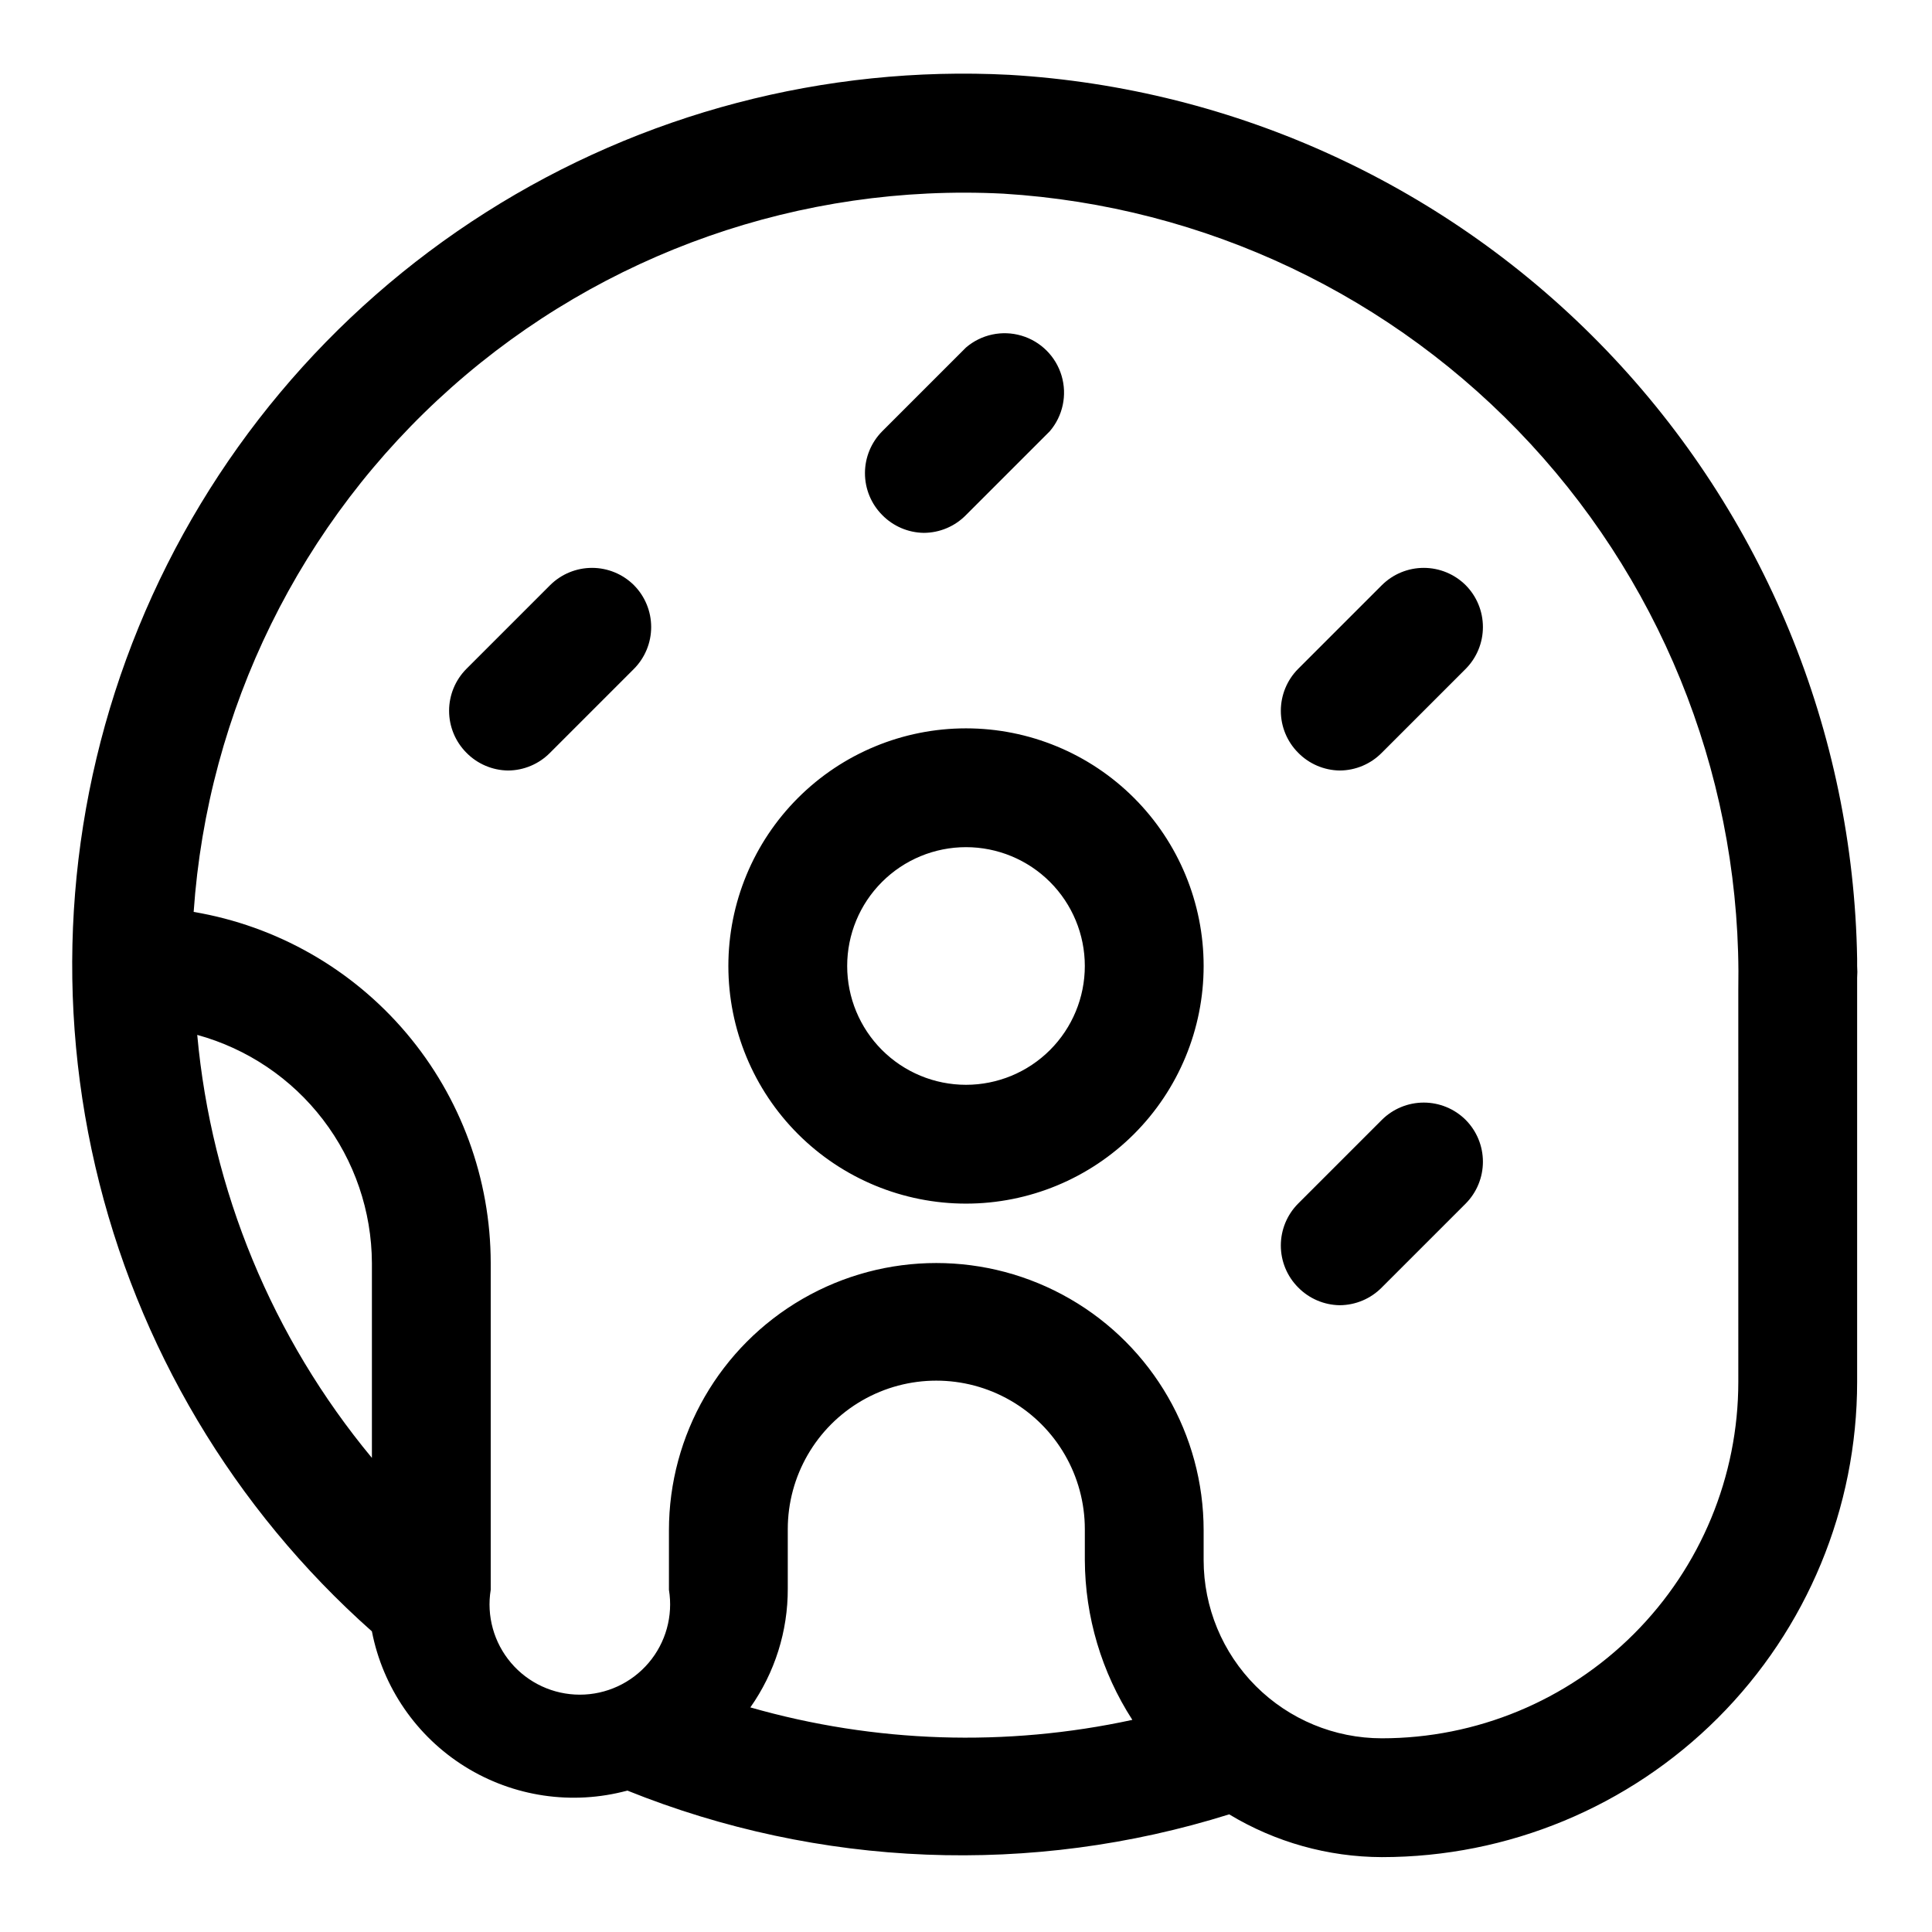 <?xml version="1.0" encoding="UTF-8"?>
<!-- Uploaded to: ICON Repo, www.svgrepo.com, Generator: ICON Repo Mixer Tools -->
<svg fill="#000000" width="800px" height="800px" version="1.1" viewBox="144 144 512 512" xmlns="http://www.w3.org/2000/svg">
 <path d="m400 337.02c-16.703 0-32.723 6.633-44.531 18.445-11.812 11.809-18.445 27.828-18.445 44.531 0 16.699 6.633 32.719 18.445 44.531 11.809 11.809 27.828 18.445 44.531 18.445 16.699 0 32.719-6.637 44.531-18.445 11.809-11.812 18.445-27.832 18.445-44.531 0-16.703-6.637-32.723-18.445-44.531-11.812-11.812-27.832-18.445-44.531-18.445zm0 94.465c-8.352 0-16.363-3.32-22.266-9.223-5.906-5.906-9.223-13.914-9.223-22.266s3.316-16.363 9.223-22.266c5.902-5.906 13.914-9.223 22.266-9.223s16.359 3.316 22.266 9.223c5.902 5.902 9.223 13.914 9.223 22.266s-3.32 16.359-9.223 22.266c-5.906 5.902-13.914 9.223-22.266 9.223zm236.16-31.488v-1.891c-1.008-60.184-24.719-117.76-66.383-161.21-41.66-43.441-98.199-69.539-158.29-73.066-48.883-2.527-97.348 10.199-138.68 36.418-41.336 26.215-73.504 64.629-92.055 109.93-18.551 45.297-22.57 95.242-11.496 142.92 11.07 47.68 36.688 90.742 73.301 123.23 2.887 14.852 11.82 27.836 24.66 35.84s28.434 10.305 43.039 6.356c50.836 20.465 107.2 22.691 159.49 6.297 12.211 7.375 26.195 11.293 40.461 11.336 33.406 0 65.441-13.27 89.062-36.891 23.621-23.621 36.891-55.656 36.891-89.062v-103.91-3.148c0.078-1.051 0.078-2.102 0-3.148zm-439.89 18.262c13.258 3.644 24.957 11.523 33.316 22.441 8.359 10.914 12.914 24.266 12.973 38.016v51.641c-26.398-31.832-42.539-70.914-46.289-112.1zm146.58 178.22c6.492-9.211 9.961-20.219 9.918-31.488v-15.742c0-14.062 7.504-27.059 19.68-34.09 12.18-7.031 27.184-7.031 39.359 0 12.18 7.031 19.684 20.027 19.684 34.09v8.184c0.066 15.031 4.438 29.727 12.594 42.352-33.5 7.258-68.277 6.121-101.23-3.305zm261.82-86.277c0 25.055-9.953 49.082-27.668 66.797s-41.742 27.668-66.797 27.668c-12.527 0-24.539-4.977-33.398-13.836-8.859-8.855-13.832-20.871-13.832-33.398v-7.871c0-25.312-13.504-48.699-35.426-61.355s-48.93-12.656-70.848 0c-21.922 12.656-35.426 36.043-35.426 61.355v15.746c1.137 6.93-0.828 14.008-5.375 19.359-4.547 5.356-11.219 8.438-18.238 8.438-7.023 0-13.695-3.082-18.242-8.438-4.547-5.352-6.512-12.43-5.375-19.359v-86.594c-0.023-22.309-7.941-43.887-22.348-60.918s-34.379-28.41-56.375-32.129c3.688-53.52 28.238-103.46 68.375-139.05 40.133-35.598 92.641-54.02 146.22-51.293 53.398 3.281 103.46 27.055 139.75 66.367 36.289 39.309 55.992 91.113 55 144.61zm-226.87-229.71c-2.934-2.949-4.578-6.938-4.578-11.098s1.645-8.152 4.578-11.102l22.199-22.199c4.051-3.469 9.586-4.652 14.703-3.137 5.117 1.512 9.121 5.516 10.633 10.633 1.516 5.117 0.332 10.652-3.137 14.703l-22.199 22.199c-2.945 3.008-6.973 4.707-11.18 4.723-4.152-0.059-8.113-1.754-11.02-4.723zm154.61 18.578c2.934 2.949 4.578 6.941 4.578 11.102 0 4.16-1.645 8.148-4.578 11.098l-22.199 22.199c-2.945 3.004-6.973 4.707-11.18 4.723-4.152-0.059-8.113-1.754-11.02-4.723-2.934-2.949-4.578-6.938-4.578-11.098s1.645-8.152 4.578-11.102l22.199-22.199c2.949-2.93 6.941-4.578 11.098-4.578 4.16 0 8.152 1.648 11.102 4.578zm0 141.7v0.004c2.934 2.949 4.578 6.938 4.578 11.098s-1.645 8.148-4.578 11.102l-22.199 22.195c-2.945 3.008-6.973 4.707-11.18 4.727-4.152-0.062-8.113-1.758-11.02-4.727-2.934-2.949-4.578-6.938-4.578-11.098 0-4.16 1.645-8.148 4.578-11.098l22.199-22.199c2.949-2.934 6.941-4.578 11.098-4.578 4.16 0 8.152 1.645 11.102 4.578zm-220.42-141.7c2.934 2.949 4.578 6.941 4.578 11.102 0 4.16-1.645 8.148-4.578 11.098l-22.199 22.199c-2.945 3.004-6.969 4.707-11.176 4.723-4.152-0.059-8.117-1.754-11.023-4.723-2.93-2.949-4.578-6.938-4.578-11.098s1.648-8.152 4.578-11.102l22.199-22.199c2.949-2.93 6.941-4.578 11.102-4.578s8.148 1.648 11.098 4.578z"/>
</svg>